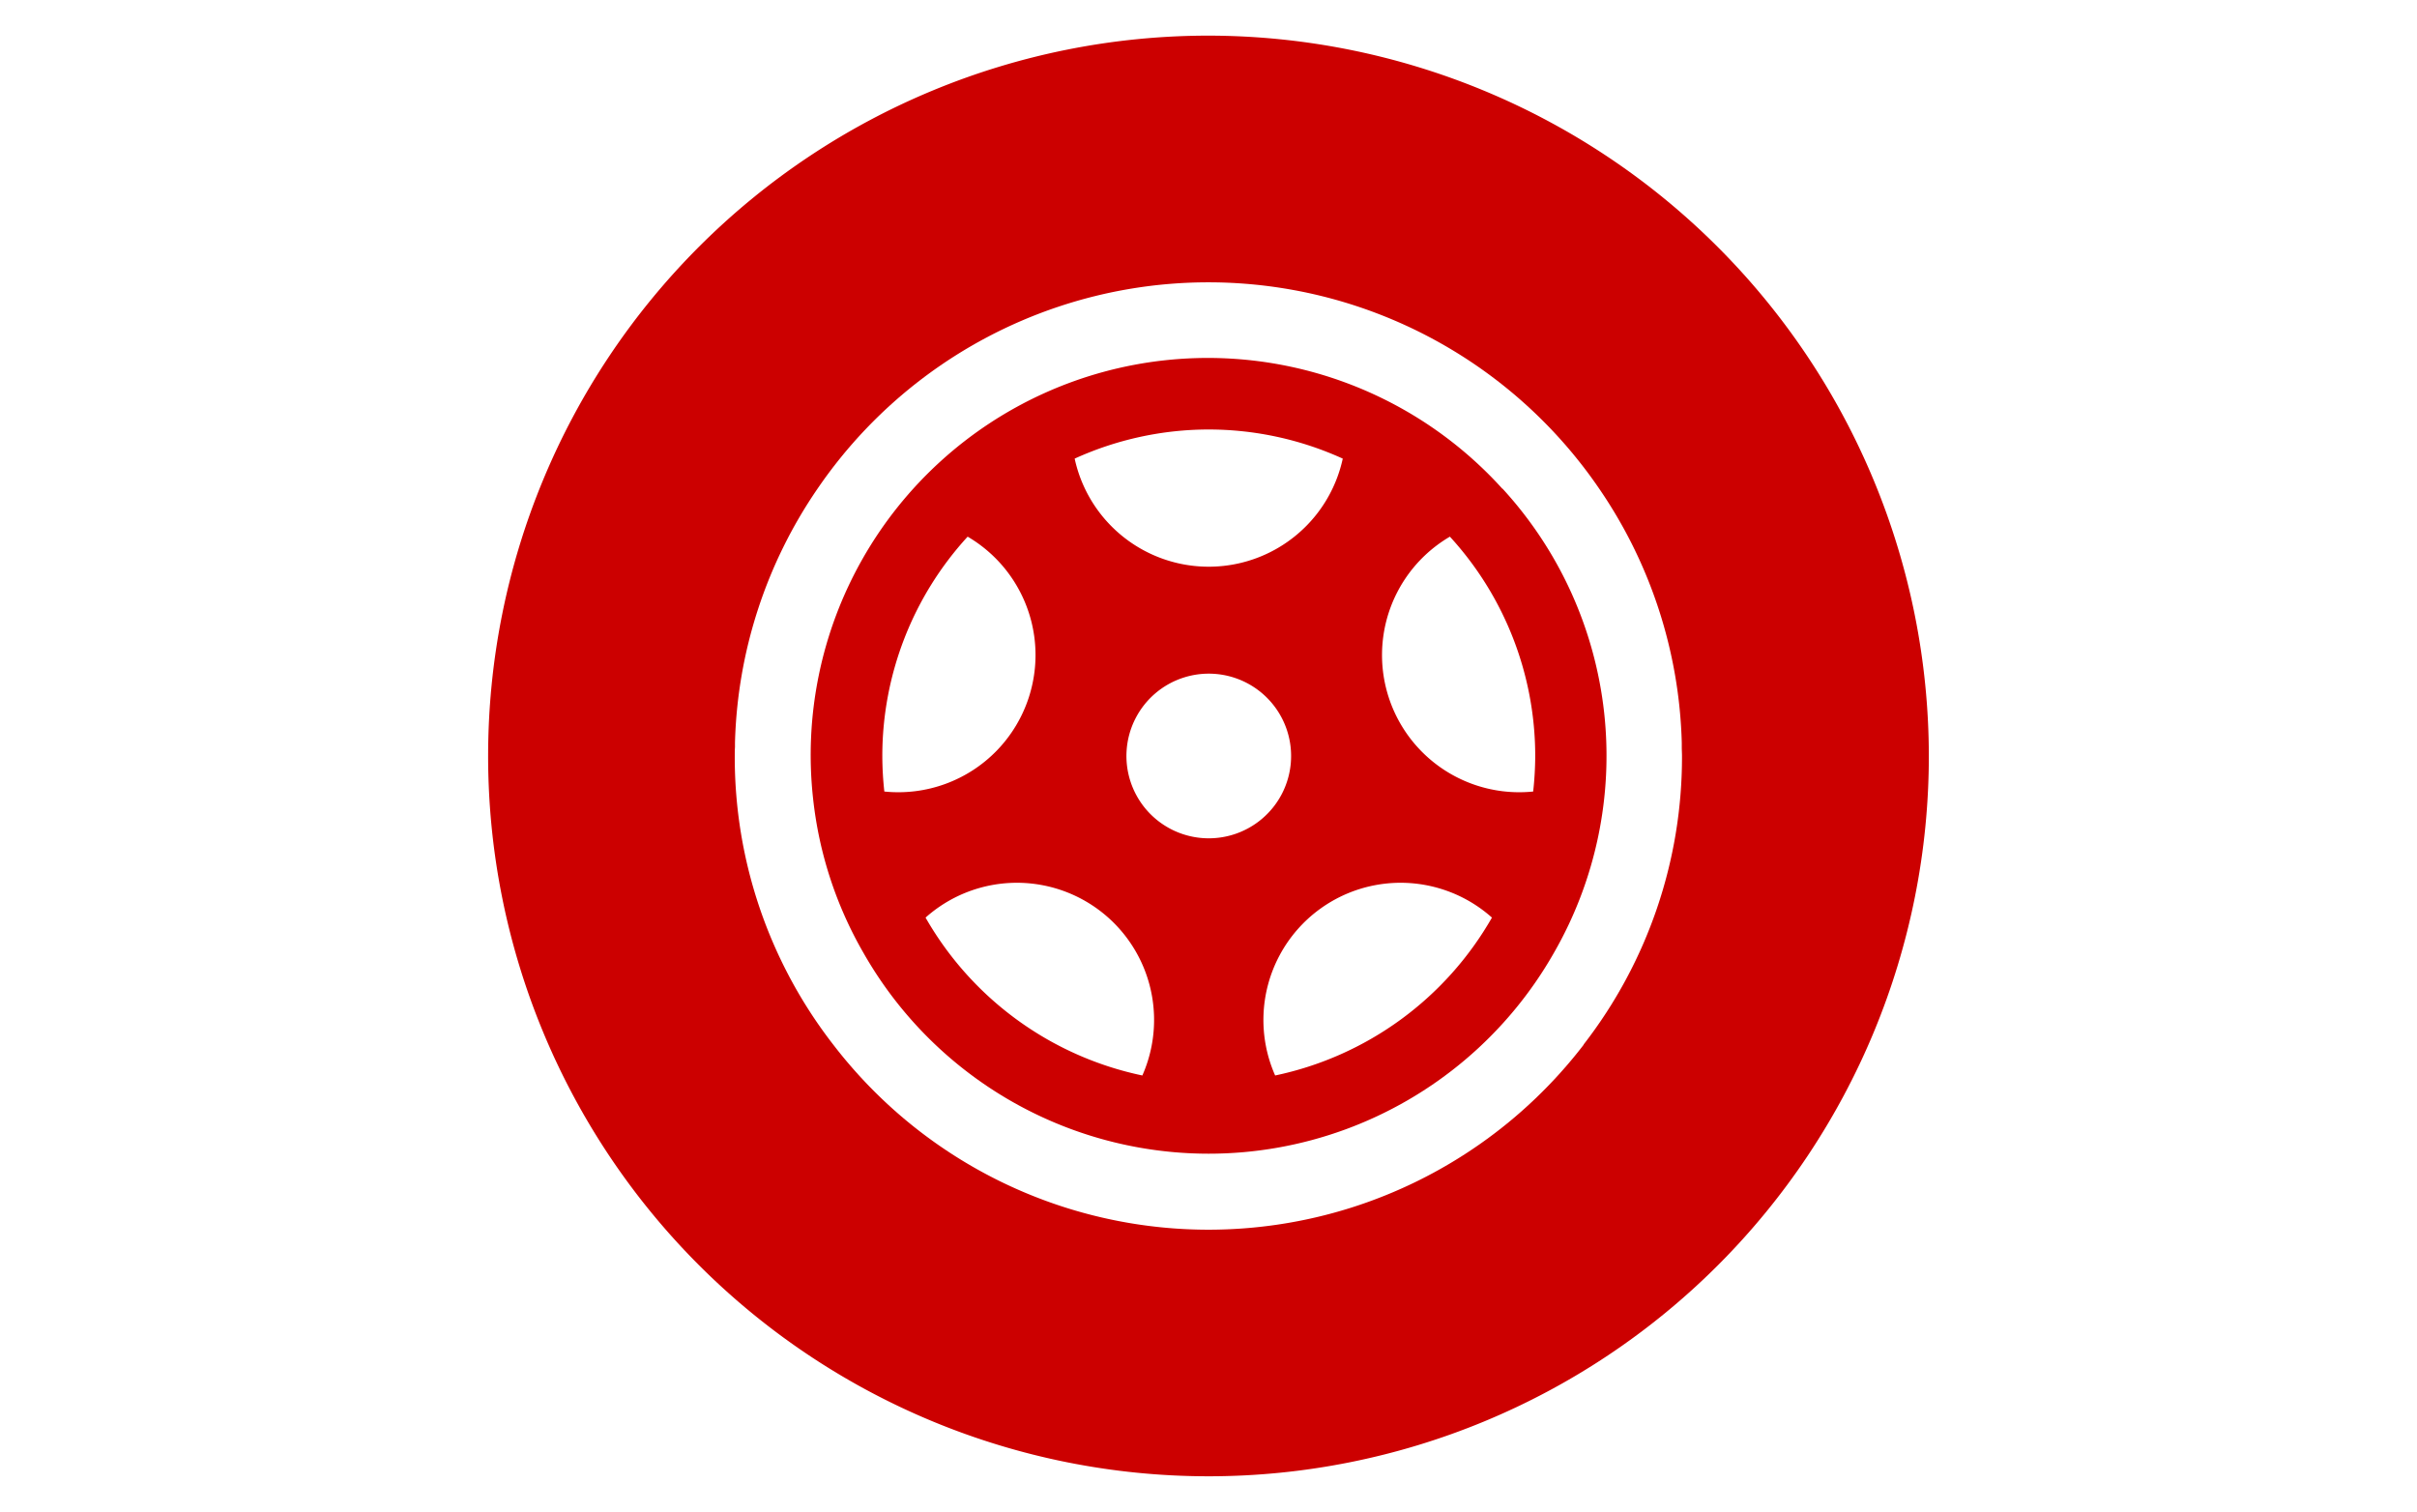 <svg id="グループ_29079" data-name="グループ 29079" xmlns="http://www.w3.org/2000/svg" xmlns:xlink="http://www.w3.org/1999/xlink" width="67.139" height="42" viewBox="0 0 67.139 42">
  <defs>
    <clipPath id="clip-path">
      <rect id="長方形_23227" data-name="長方形 23227" width="67.139" height="42" fill="none" stroke="#707070" stroke-width="1"/>
    </clipPath>
  </defs>
  <g id="グループ_8378" data-name="グループ 8378">
    <g id="マスクグループ_388" data-name="マスクグループ 388" clip-path="url(#clip-path)">
      <g id="グループ_8379" data-name="グループ 8379" transform="translate(13.559 0.99)">
        <g id="グループ_8137" data-name="グループ 8137">
          <path id="パス_517" data-name="パス 517" d="M20.01,0a20.01,20.01,0,1,0,20.01,20.011A20.033,20.033,0,0,0,20.01,0M30.435,28.028a13.138,13.138,0,0,1-20.849,0,13.02,13.02,0,0,1-2.735-8.017c0-.082,0-.164.006-.245l0-.12a13.078,13.078,0,0,1,2.3-7.07,13.146,13.146,0,0,1,21.7,0,13.085,13.085,0,0,1,2.3,7.07l0,.12c0,.081.006.163.006.245a13.023,13.023,0,0,1-2.735,8.018" fill="#c00"/>
          <path id="パス_518" data-name="パス 518" d="M131.634,116.049a11.031,11.031,0,0,0-19.145,8.627,10.919,10.919,0,0,0,1.4,4.271,11.031,11.031,0,0,0,19.173,0,10.981,10.981,0,0,0-1.423-12.9m-8.163-1.644a9,9,0,0,1,3.724.809,3.81,3.81,0,0,1-7.447,0,9,9,0,0,1,3.724-.809m-9.011,10.057a9.142,9.142,0,0,1-.056-.989,9.02,9.02,0,0,1,2.37-6.091,3.811,3.811,0,0,1-2.313,7.08m7.166,7.888a9.088,9.088,0,0,1-6.022-4.386,3.811,3.811,0,0,1,6.022,4.386m2.551-6.7a2.287,2.287,0,1,1,1.469-2.882,2.286,2.286,0,0,1-1.469,2.882m1.138,6.7a3.811,3.811,0,0,1,6.022-4.386,9.089,9.089,0,0,1-6.022,4.386m7.167-7.888a3.811,3.811,0,0,1-2.313-7.08,9.021,9.021,0,0,1,2.37,6.091,9.136,9.136,0,0,1-.057.989" transform="translate(-103.46 -103.462)" fill="#c00"/>
        </g>
      </g>
    </g>
  </g>
</svg>
